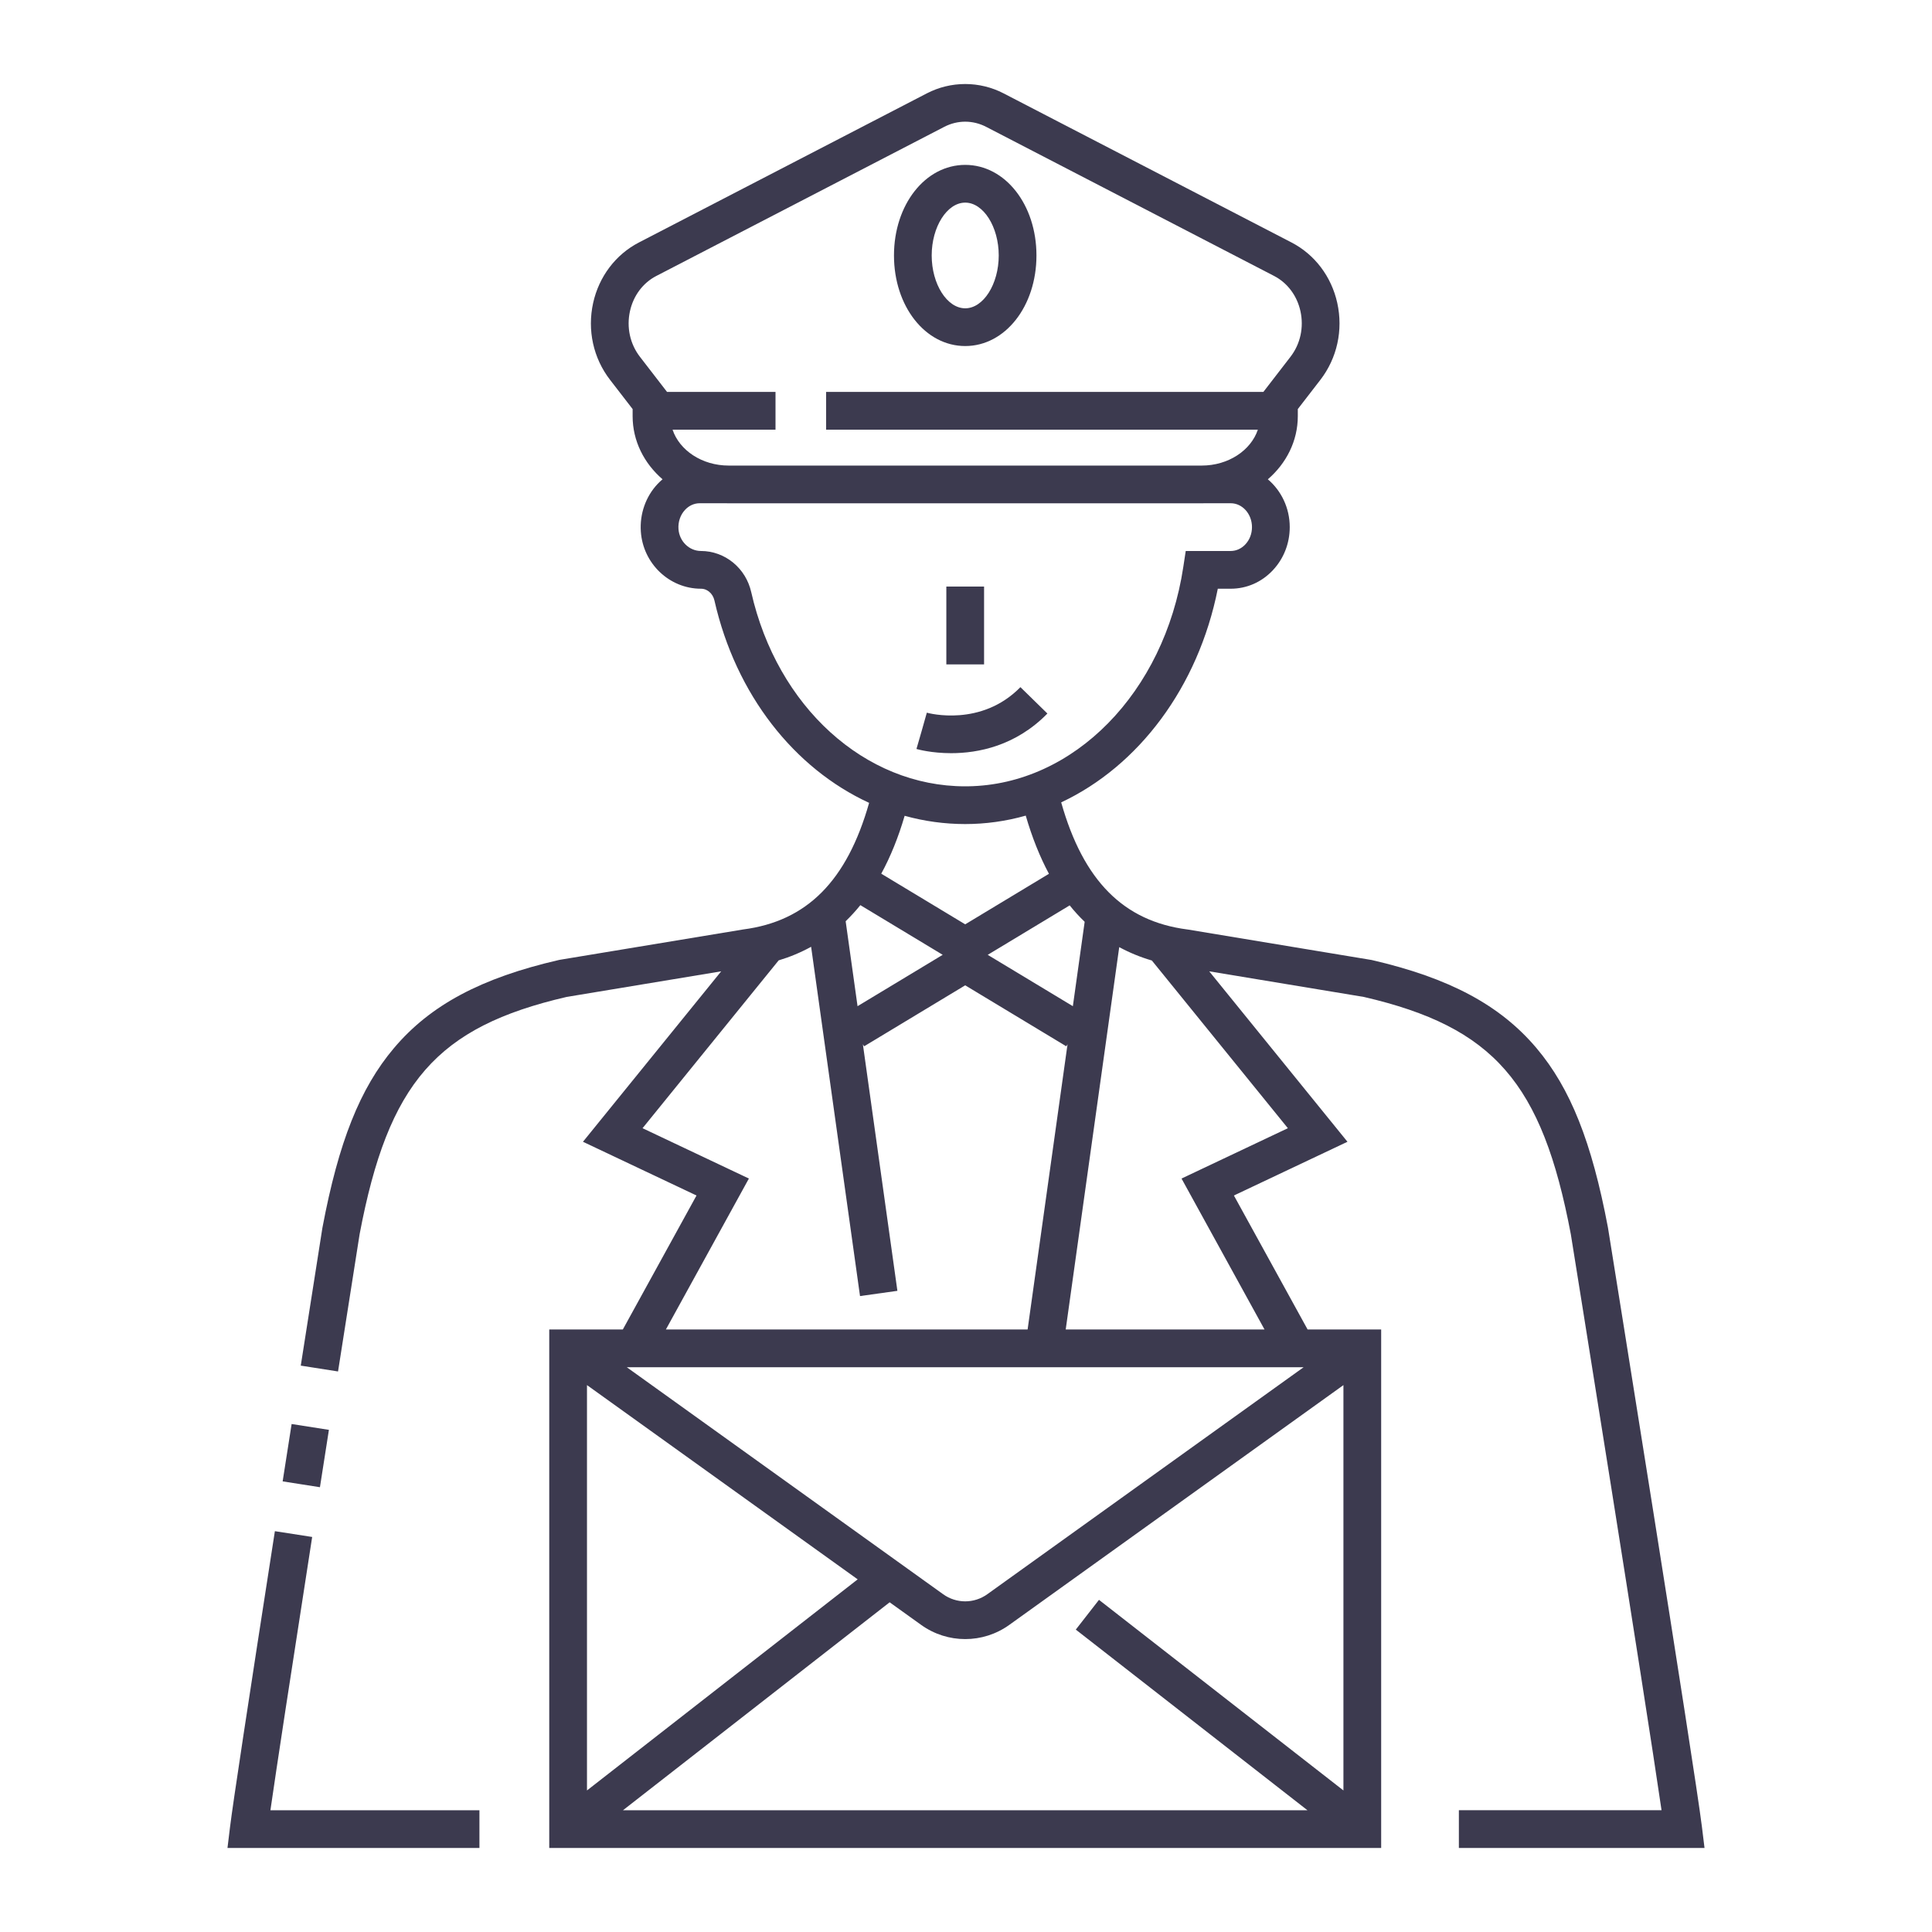 <?xml version="1.0" encoding="UTF-8"?> <svg xmlns="http://www.w3.org/2000/svg" width="90" height="90" viewBox="0 0 90 90" fill="none"> <path d="M44.964 16.12C46.825 16.12 48.282 14.267 48.282 11.9C48.282 9.534 46.825 7.681 44.964 7.681C43.102 7.681 41.645 9.535 41.645 11.9C41.645 14.267 43.102 16.12 44.964 16.12ZM44.964 9.439C45.809 9.439 46.525 10.566 46.525 11.9C46.525 13.235 45.81 14.362 44.964 14.362C44.117 14.362 43.402 13.235 43.402 11.9C43.402 10.566 44.117 9.439 44.964 9.439Z" fill="#3C3A4F"></path> <path d="M79.282 85.099C78.944 82.337 75.073 58.23 74.908 57.206L74.904 57.182C74.151 53.194 73.155 50.695 71.575 48.824C69.882 46.821 67.516 45.556 63.9 44.721L55.339 43.302L55.309 43.298C52.336 42.912 50.467 41.029 49.434 37.378C53.031 35.69 55.816 32.022 56.73 27.425H57.331C58.078 27.425 58.775 27.118 59.294 26.564C59.801 26.025 60.081 25.311 60.081 24.555C60.081 23.657 59.682 22.854 59.061 22.328C59.92 21.588 60.457 20.543 60.457 19.387V19.056L61.508 17.695C62.288 16.684 62.575 15.378 62.295 14.112C62.023 12.883 61.247 11.857 60.165 11.296L46.75 4.349C46.197 4.063 45.585 3.914 44.963 3.914C44.341 3.914 43.729 4.063 43.176 4.349L29.762 11.296C28.68 11.857 27.903 12.883 27.631 14.112C27.351 15.378 27.638 16.684 28.419 17.695L29.47 19.056V19.387C29.47 20.543 30.006 21.587 30.864 22.327C30.784 22.395 30.706 22.467 30.632 22.546C30.08 23.133 29.796 23.942 29.853 24.765C29.955 26.256 31.186 27.425 32.655 27.425C32.83 27.425 32.959 27.502 33.037 27.566C33.159 27.668 33.244 27.808 33.281 27.972C34.278 32.37 37.007 35.799 40.487 37.4C39.454 41.038 37.587 42.914 34.618 43.298L26.081 44.711L26.027 44.722C22.411 45.556 20.044 46.821 18.352 48.824C16.771 50.695 15.775 53.194 15.022 57.182L15.017 57.208C15.017 57.208 14.593 59.899 14.011 63.616L15.747 63.888C16.306 60.323 16.719 57.703 16.752 57.495C18.089 50.431 20.345 47.843 26.395 46.441L33.596 45.248L27.157 53.188L32.446 55.691L29.014 61.932H25.586V86.085H64.34V61.932H60.913L57.48 55.691L62.77 53.188L56.33 45.248L63.532 46.441C69.582 47.843 71.838 50.431 73.175 57.496C73.275 58.116 76.627 78.997 77.401 84.327H67.96V86.085H79.403L79.282 85.099ZM49.978 46.872L46.012 44.48L49.83 42.176C50.046 42.446 50.279 42.702 50.528 42.941L49.978 46.872ZM39.394 42.915C39.637 42.679 39.866 42.429 40.079 42.165L43.915 44.479L39.948 46.872L39.394 42.915ZM29.347 14.492C29.506 13.773 29.952 13.177 30.57 12.857L43.985 5.91C44.606 5.588 45.319 5.588 45.941 5.91L59.356 12.857C59.974 13.178 60.42 13.773 60.579 14.492C60.746 15.248 60.577 16.023 60.116 16.62L58.853 18.257H38.484V20.015H58.596C58.273 20.98 57.223 21.688 55.982 21.688H33.944C32.703 21.688 31.653 20.98 31.33 20.015H36.126V18.257H31.073L29.81 16.62C29.349 16.023 29.18 15.248 29.347 14.492ZM34.995 27.583C34.871 27.038 34.582 26.564 34.158 26.212C33.733 25.861 33.199 25.667 32.655 25.667C32.106 25.667 31.646 25.218 31.606 24.643C31.583 24.307 31.695 23.982 31.914 23.749C32.098 23.552 32.34 23.443 32.595 23.443H33.759V23.442C33.82 23.444 33.882 23.446 33.944 23.446H55.982C56.044 23.446 56.105 23.444 56.167 23.442V23.443H57.331C57.877 23.443 58.322 23.942 58.322 24.555C58.322 24.862 58.213 25.148 58.012 25.361C57.828 25.558 57.586 25.667 57.331 25.667H55.236L55.122 26.414C54.238 32.259 50.021 36.555 45.097 36.629C45.051 36.63 45.005 36.63 44.959 36.63C40.293 36.63 36.207 32.93 34.995 27.583ZM44.958 38.388C45.913 38.388 46.864 38.256 47.783 37.995C48.078 39.008 48.438 39.911 48.864 40.705L44.963 43.059L41.052 40.7C41.485 39.906 41.848 39.007 42.142 38.003C43.059 38.258 44.006 38.387 44.958 38.388ZM34.886 54.901L29.932 52.556L36.273 44.738C36.798 44.581 37.305 44.369 37.785 44.105L40.063 60.376L41.804 60.132L40.196 48.644L40.254 48.741L44.963 45.9L49.672 48.741L49.73 48.645L47.87 61.932H31.02L34.886 54.901ZM51.195 74.527L50.115 75.913L60.906 84.328H29.021L41.443 74.641L42.911 75.694C43.525 76.135 44.244 76.355 44.963 76.355C45.683 76.355 46.402 76.135 47.016 75.694L62.582 64.524V83.406L51.195 74.527ZM39.954 73.572L27.344 83.406V64.523L39.954 73.572ZM45.991 74.266C45.691 74.481 45.332 74.597 44.963 74.597C44.595 74.597 44.235 74.481 43.936 74.266L29.197 63.69H60.729L45.991 74.266ZM55.04 54.901L58.906 61.932H49.645L52.138 44.121C52.621 44.382 53.131 44.591 53.658 44.744L59.994 52.556L55.04 54.901ZM13.585 66.336L15.322 66.608L14.904 69.28L13.167 69.008L13.585 66.336ZM10.597 86.085H22.334V84.328H12.597C12.881 82.355 13.543 78.02 14.542 71.598L12.805 71.328C11.555 79.365 10.852 83.999 10.717 85.1L10.597 86.085Z" fill="#3C3A4F"></path> <path d="M47.535 32.01C45.711 33.875 43.277 33.228 43.175 33.2L42.936 34.046L42.692 34.89C42.753 34.908 43.394 35.086 44.309 35.086C45.556 35.086 47.309 34.755 48.792 33.239L47.535 32.01ZM44.084 27.325H45.842V30.95H44.084V27.325Z" fill="#3C3A4F"></path> </svg> 